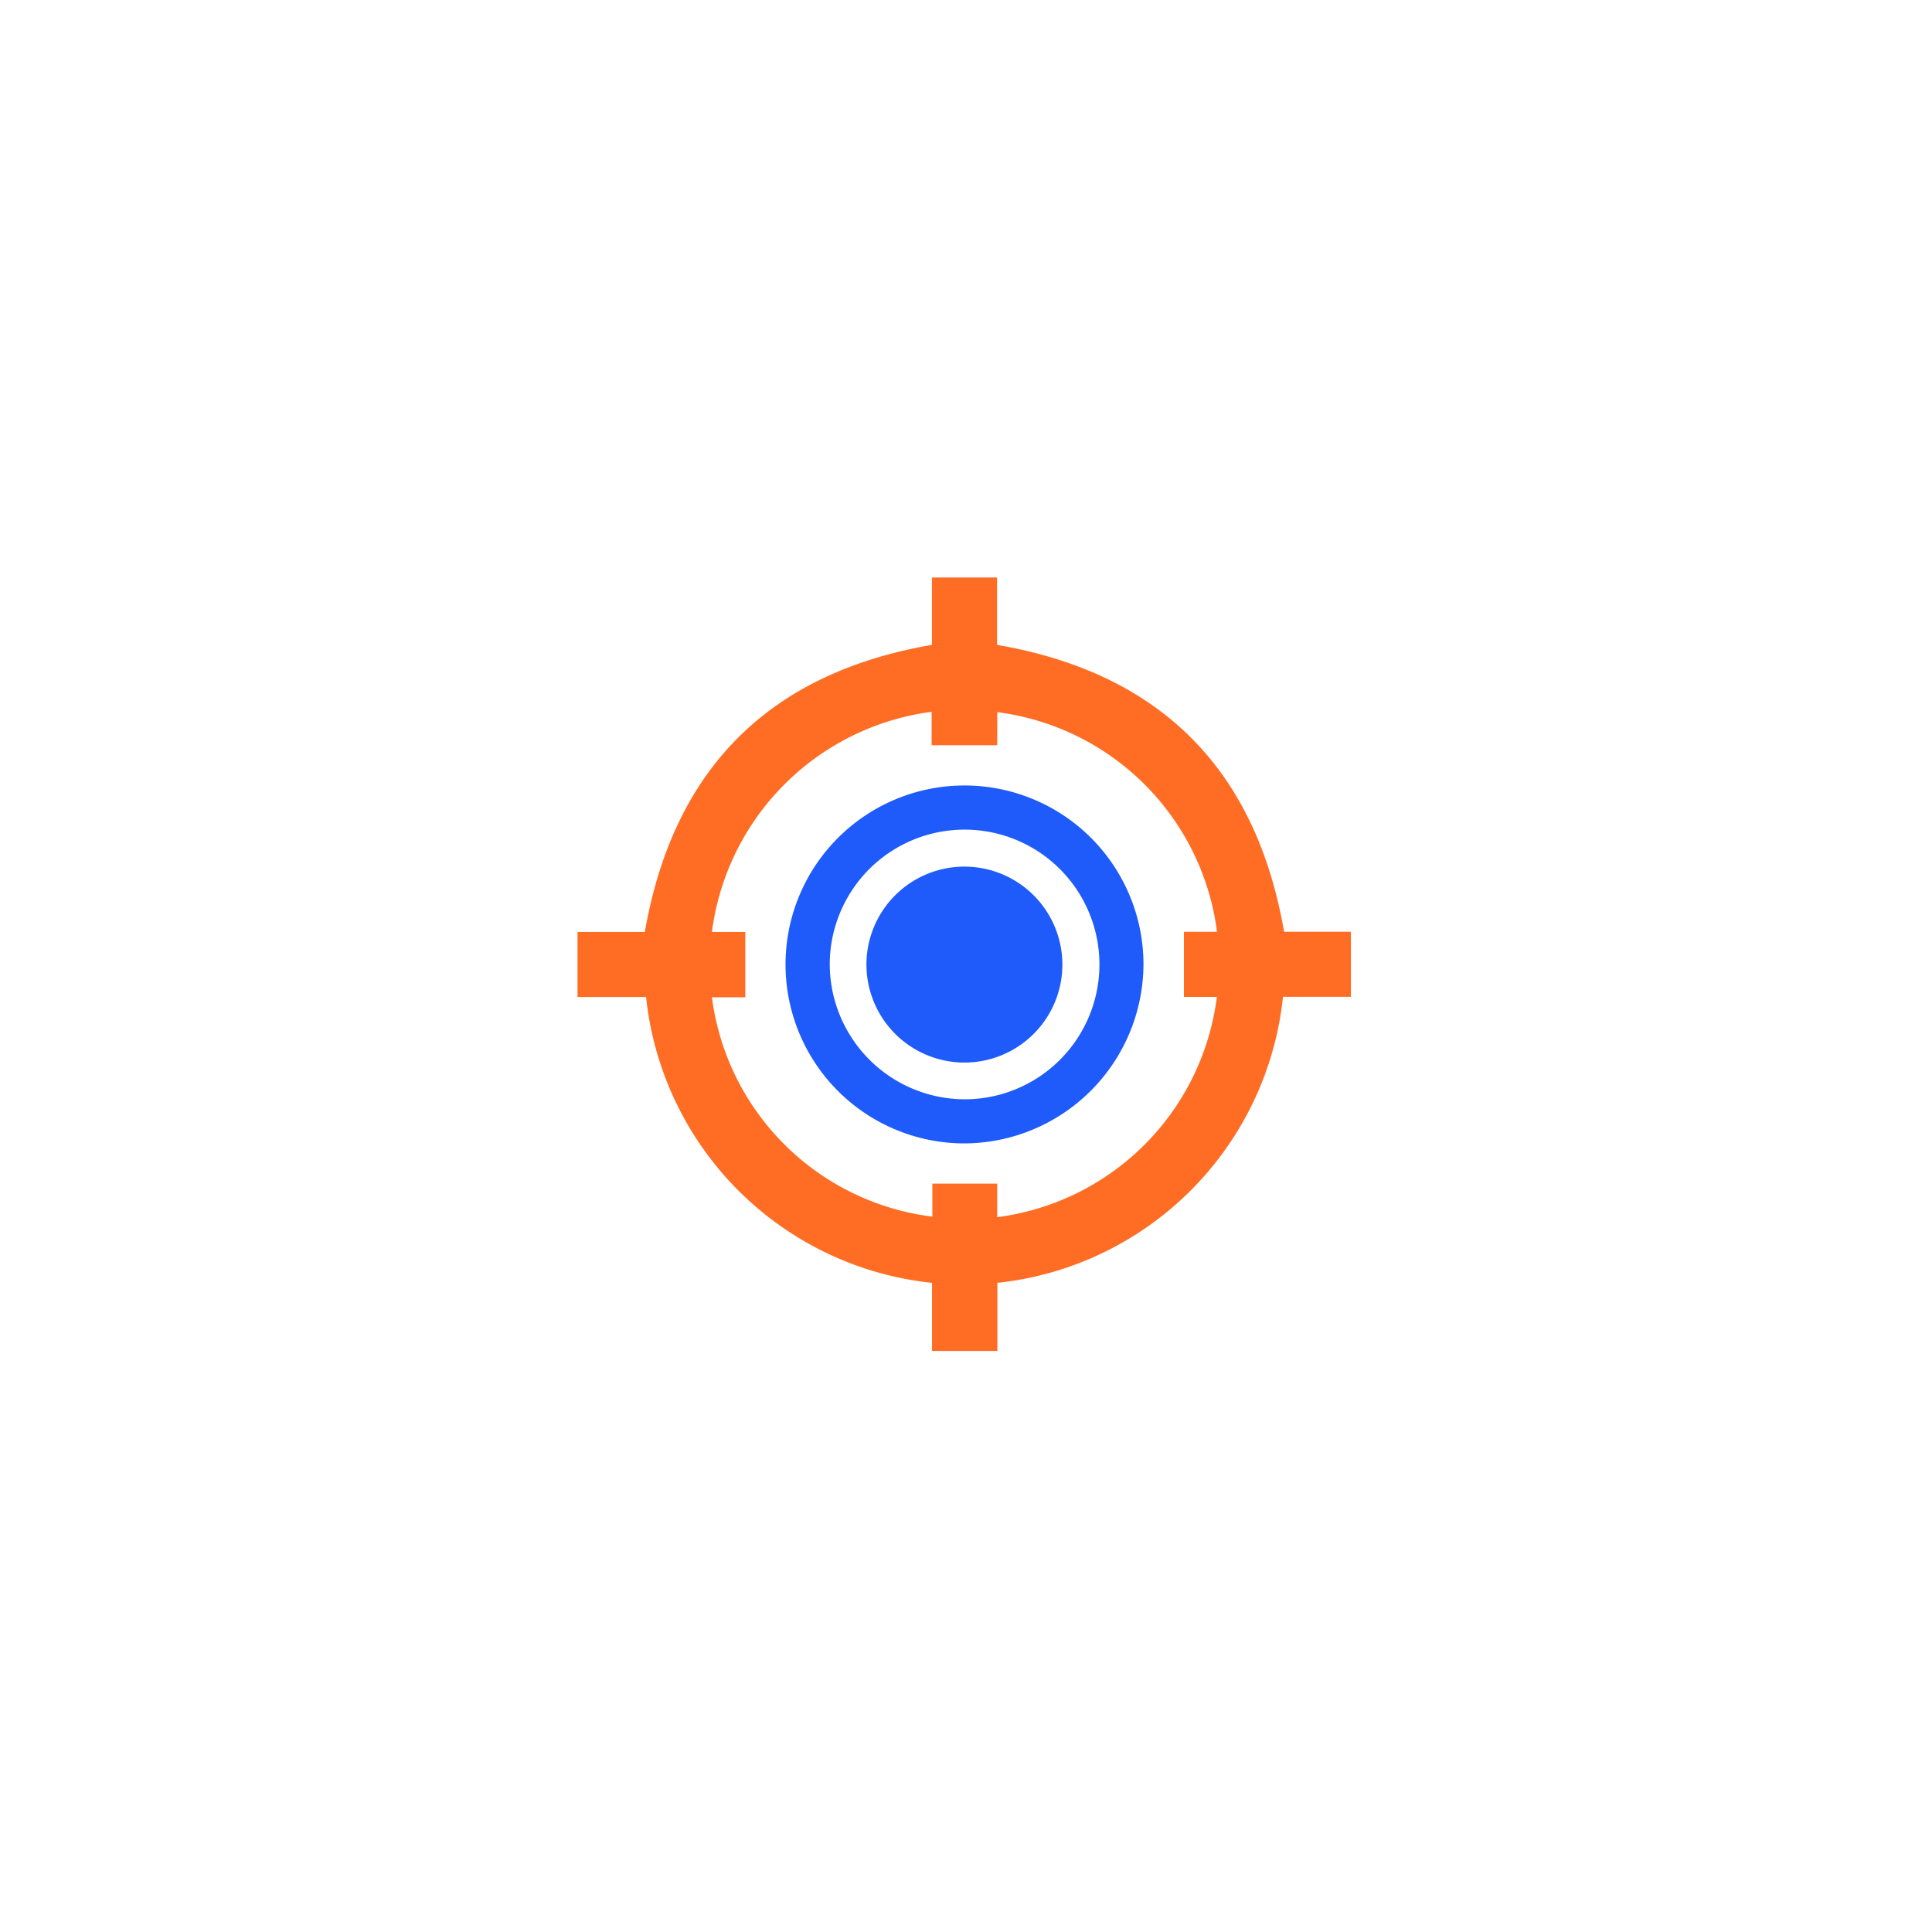 <svg xmlns="http://www.w3.org/2000/svg" xmlns:xlink="http://www.w3.org/1999/xlink" width="92" height="92" viewBox="0 0 92 92">
  <defs>
    <filter id="Rectangle_27308" x="0" y="0" width="92" height="92" filterUnits="userSpaceOnUse">
      <feOffset input="SourceAlpha"/>
      <feGaussianBlur stdDeviation="6" result="blur"/>
      <feFlood flood-color="#0c2464" flood-opacity="0.122"/>
      <feComposite operator="in" in2="blur"/>
      <feComposite in="SourceGraphic"/>
    </filter>
  </defs>
  <g id="Used_Location_Science_Technology_" data-name="Used Location Science Technology " transform="translate(-20647.999 5567)">
    <g transform="matrix(1, 0, 0, 1, 20648, -5567)" filter="url(#Rectangle_27308)">
      <rect id="Rectangle_27308-2" data-name="Rectangle 27308" width="56" height="56" rx="6" transform="translate(18 18)" fill="#fff"/>
    </g>
    <g id="Group_83628" data-name="Group 83628" transform="translate(19954.344 -5964.722)">
      <path id="Path_133742" data-name="Path 133742" d="M740.634,425.722v3.132c7.945,1.237,12.5,5.789,13.744,13.736h3.106v2.1h-3.192a14.795,14.795,0,0,1-13.642,13.663v3.2h-2.113v-3.2A14.792,14.792,0,0,1,724.878,444.7h-3.222v-2.1h3.129c1.258-7.961,5.809-12.511,13.748-13.745v-3.133Zm.008,6.987h-2.125V431.06A12.646,12.646,0,0,0,727,442.6h1.645v2.111H727a12.593,12.593,0,0,0,11.552,11.5v-1.625h2.089v1.651a12.6,12.6,0,0,0,11.514-11.543h-1.623v-2.1h1.632a12.6,12.6,0,0,0-11.518-11.515Z" transform="translate(0 0)" fill="#ff6d24" stroke="#ff6d24" stroke-width="1"/>
      <path id="Path_133743" data-name="Path 133743" d="M837.433,550a8.522,8.522,0,1,1,8.506-8.52A8.562,8.562,0,0,1,837.433,550Zm-.019-2.1A6.421,6.421,0,1,0,831,541.486,6.447,6.447,0,0,0,837.414,547.9Z" transform="translate(-97.833 -97.83)" fill="#1e5bfa"/>
      <path id="Path_133744" data-name="Path 133744" d="M872.77,581.462a4.665,4.665,0,1,1,4.556,4.79A4.67,4.67,0,0,1,872.77,581.462Z" transform="translate(-137.854 -137.933)" fill="#1e5bfa"/>
    </g>
  </g>
</svg>
